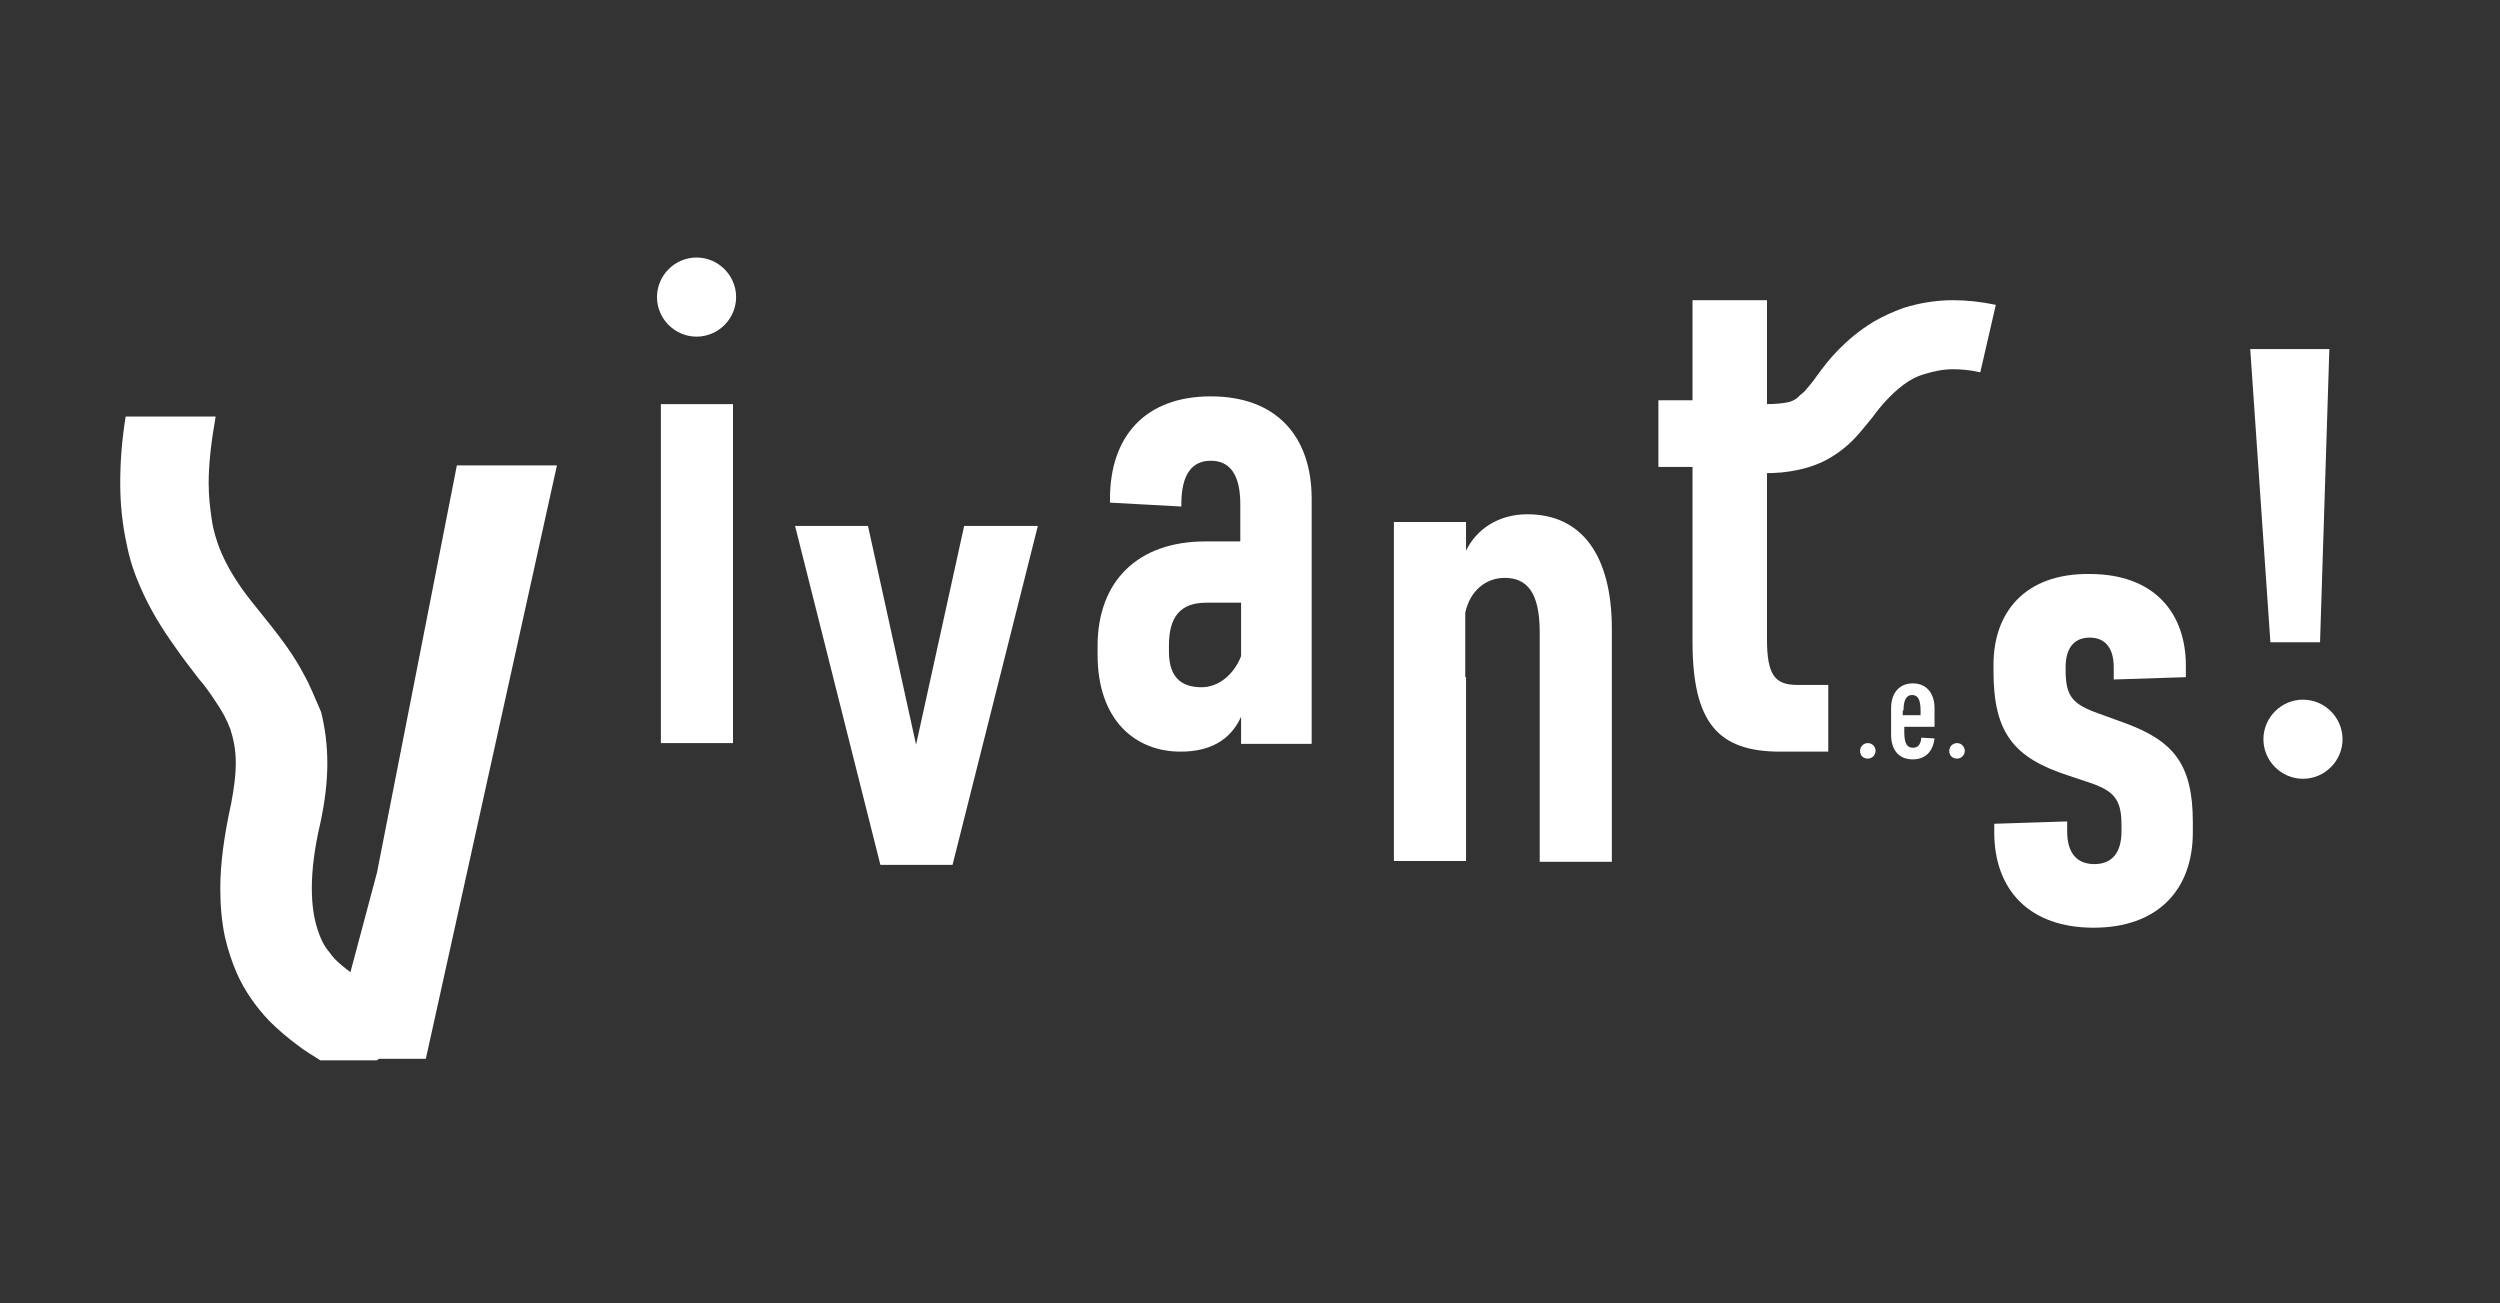 <?xml version="1.0" encoding="utf-8"?>
<!-- Generator: Adobe Illustrator 22.1.0, SVG Export Plug-In . SVG Version: 6.00 Build 0)  -->
<svg version="1.1" id="Calque_1" xmlns="http://www.w3.org/2000/svg" xmlns:xlink="http://www.w3.org/1999/xlink" x="0px" y="0px"
	 viewBox="0 0 322.3 168" style="enable-background:new 0 0 322.3 168;" xml:space="preserve">
<rect x="0" y="0" width="322.3" height="168" fill="#333333" stroke="none"/>
<style type="text/css">
	.st0{fill:#FFFFFF;}
</style>
<g>
	<rect x="85.2" y="52.1" class="st0" width="9.3" height="43.7"/>
	<path class="st0" d="M143.1,64.3c0-8,4.5-13.2,13-13.2c8.5,0,13,5.2,13,13.2v31.6H160v-3.5c-1.4,3.1-4.1,4.5-7.8,4.5
		c-5.8,0-10.7-4-10.7-12.5v-1.1c0-8.4,5.2-13.5,13.9-13.5h4.5V65c0-3.9-1.4-5.6-3.8-5.6c-2.4,0-3.8,1.7-3.8,5.6v0.3l-9.2-0.5V64.3z
		 M160,84.6v-6.9h-4.5c-3.3,0-4.8,1.8-4.8,5.5V84c0,3,1.3,4.6,4.2,4.6C157,88.6,159,87.1,160,84.6z"/>
	<path class="st0" d="M189,111h-9.3V67.3h9.3V71c1.3-2.7,4.1-4.7,7.9-4.7c7.1,0,10.9,5.4,10.9,14.8v30h-9.3V81.5c0-5.2-1.7-7-4.5-7
		c-2.5,0-4.5,1.7-5.1,4.5V111z"/>
	<path class="st0" d="M94.9,38.3c0,2.8-2.3,5.1-5.1,5.1c-2.8,0-5.1-2.3-5.1-5.1c0-2.8,2.3-5.1,5.1-5.1
		C92.6,33.2,94.9,35.5,94.9,38.3z"/>
	<path class="st0" d="M302,95.3c0,2.8-2.3,5.1-5.1,5.1c-2.8,0-5.1-2.3-5.1-5.1c0-2.8,2.3-5.1,5.1-5.1C299.7,90.2,302,92.5,302,95.3z
		"/>
	<polygon class="st0" points="290.1,45 291.5,45 300.3,45 299.1,82.8 292.7,82.8 	"/>
	<path class="st0" d="M266.4,105.9l-9.3,0.3v1.1c0,7.5,4.6,12.3,12.8,12.3s12.8-4.8,12.8-12.3v-1.3c0-7.5-2.5-10.5-8.8-12.8
		l-3.3-1.2c-3.4-1.2-4.3-2.2-4.3-5.6V86c0-2.2,0.9-3.8,3.1-3.8s3.1,1.6,3.1,3.8v1.6l9.3-0.3v-1.5c0-6.7-4-11.8-12.4-11.8
		C261,73.9,257,79,257,85.7v0.8c0,8,2.6,11.2,9.7,13.5l2.4,0.8c3.4,1.1,4.4,2.2,4.4,5.5v0.9c0,2.7-1.2,4.2-3.5,4.2s-3.5-1.5-3.5-4.2
		V105.9z"/>
	<path class="st0" d="M219.3,60.3c3.2,0.4,5.8,0.7,8.2,0.7c1.5,0,2.8-0.1,4.2-0.4c1-0.2,2-0.5,2.9-0.9c1.4-0.6,2.7-1.5,3.8-2.5
		c1.1-1,2-2.2,3-3.4l0,0c1-1.4,2.4-3,4-4.2c0.8-0.6,1.7-1.1,2.8-1.4c1-0.3,2.2-0.6,3.6-0.6c1,0,2.2,0.1,3.5,0.4l2-8.7
		c-1.9-0.4-3.8-0.6-5.5-0.6c-2.3,0-4.5,0.4-6.4,1c-1.4,0.5-2.7,1.1-3.9,1.8c-1.8,1.1-3.2,2.3-4.4,3.5c-1.2,1.2-2.1,2.4-2.9,3.5l0,0
		c-0.6,0.9-1.2,1.5-1.6,2c-0.4,0.3-0.7,0.6-0.9,0.8c-0.4,0.3-0.8,0.5-1.4,0.6c-0.6,0.1-1.4,0.2-2.6,0.2c-1.7,0-4-0.2-7-0.6
		L219.3,60.3L219.3,60.3z"/>
	<path class="st0" d="M25.7,87.6c0.8,0.9,1.4,1.8,2,2.7c0.9,1.3,1.5,2.4,2,3.7c0.4,1.3,0.7,2.6,0.7,4.4c0,1.4-0.2,3.1-0.6,5.2
		c-0.9,4.1-1.4,7.7-1.4,11c0,2.2,0.2,4.3,0.6,6.2c0.4,1.7,0.9,3.2,1.5,4.6c1.1,2.5,2.6,4.5,4.2,6.2c1.2,1.2,2.4,2.2,3.6,3.1
		c1,0.8,2.1,1.4,3,2h7.3l5.4-4.8c-0.9-1-1.9-1.8-2.8-2.5c-1.6-1.2-3.2-2.1-4.5-3c-1-0.7-1.9-1.3-2.7-2c-0.6-0.5-1.1-1-1.5-1.6
		c-0.7-0.8-1.2-1.8-1.6-3.1c-0.4-1.3-0.7-2.9-0.7-5.2c0-2.2,0.3-5,1.1-8.4c0.6-2.8,0.9-5.3,0.9-7.7c0-2.4-0.3-4.6-0.8-6.6
		C40.6,90,40,88.4,39.2,87c-1.3-2.5-2.9-4.6-4.4-6.5c-1.1-1.4-2.2-2.7-3.1-3.9c-1.4-1.9-2.5-3.7-3.4-5.9c-0.4-1.1-0.8-2.3-1-3.7
		c-0.2-1.4-0.4-2.9-0.4-4.7c0-2.4,0.3-5.2,0.9-8.6H16.2c-0.5,3.1-0.7,5.9-0.7,8.6c0,2.8,0.3,5.4,0.8,7.7c0.4,2.1,1,3.9,1.8,5.7
		c1.3,3,2.9,5.5,4.4,7.6C23.6,84.9,24.7,86.3,25.7,87.6z"/>
	<path class="st0" d="M227.8,60.2v22.2c0,4.6,1,5.9,3.9,5.9h4v8.6h-6.2c-8,0-11.3-3.7-11.3-14.2V60.2h-4.4v-8.6h4.4V38.7h9.6v12.9"
		/>
	<path class="st0" d="M245.4,91.6c0-1.4,0.4-2,1.1-2c0.7,0,1.1,0.5,1.1,2v0.6h-2.3V91.6z M246.6,96.4c-0.7,0-1.1-0.5-1.1-2v-0.7h3.9
		v-2.4c0-2-1.1-3.2-2.8-3.2c-1.7,0-2.8,1.2-2.8,3.2v3.4c0,2,1,3.2,2.8,3.2c1.6,0,2.6-1,2.8-2.7l-1.7-0.1
		C247.6,96.1,247.2,96.4,246.6,96.4z"/>
	<path class="st0" d="M241.8,96.8c0,0.5-0.4,1-1,1s-1-0.4-1-1c0-0.5,0.4-1,1-1S241.8,96.3,241.8,96.8z"/>
	<path class="st0" d="M253.3,96.8c0,0.5-0.4,1-1,1s-1-0.4-1-1c0-0.5,0.4-1,1-1S253.3,96.3,253.3,96.8z"/>
	<polyline class="st0" points="48.6,112.5 58.9,60 71.8,60 54.9,136.5 42.2,136.5 	"/>
	<rect x="179.8" y="87.3" class="st0" width="9.2" height="23.7"/>
	<polygon class="st0" points="113.5,111.5 102.5,67.8 111.9,67.8 118.1,96 124.3,67.8 133.8,67.8 122.8,111.5 	"/>
</g>
</svg>
